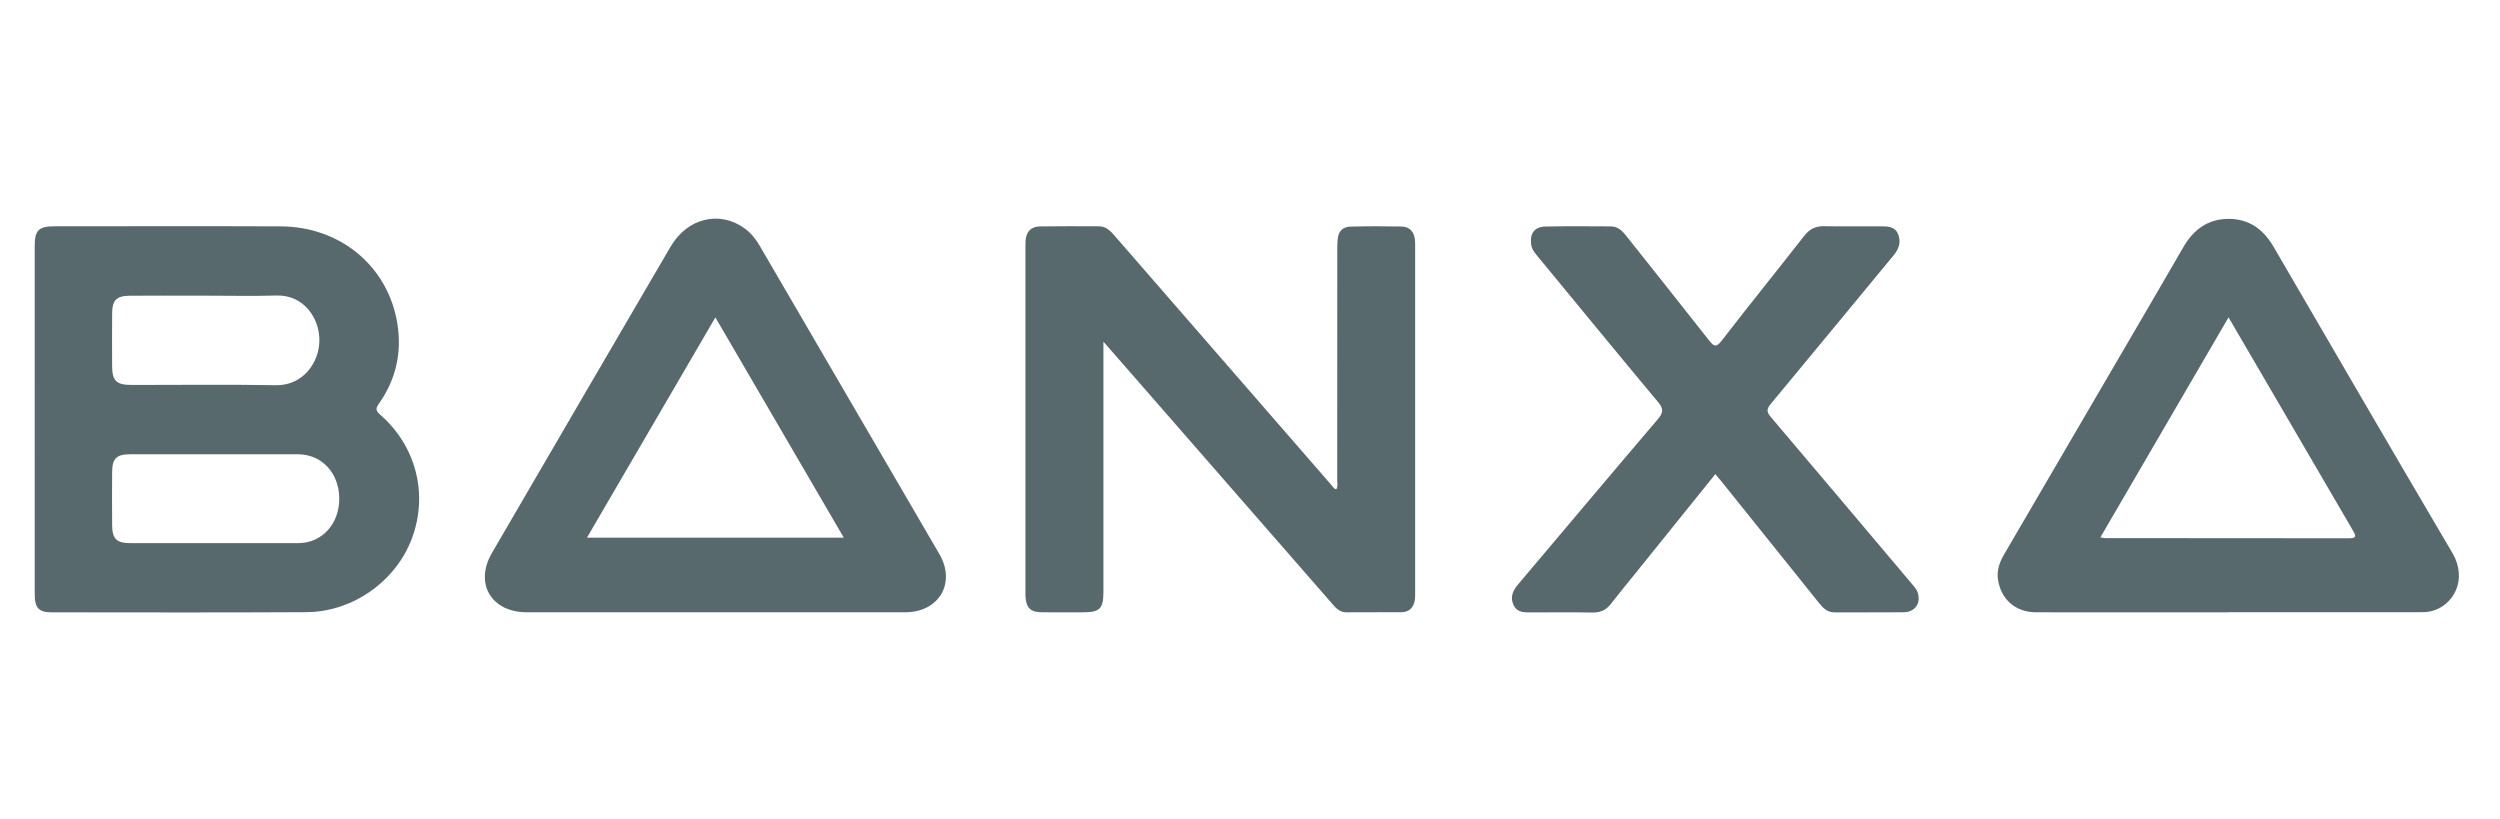 <svg width="119" height="39" viewBox="0 0 119 39" fill="none" xmlns="http://www.w3.org/2000/svg">
  <path fill-rule="evenodd" clip-rule="evenodd"
        d="M1.652 19.959C1.652 17.203 1.651 14.448 1.653 11.693C1.653 10.963 1.843 10.773 2.588 10.772C6.181 10.77 9.774 10.76 13.366 10.775C16.201 10.787 18.474 12.676 18.914 15.401C19.136 16.769 18.852 18.058 18.042 19.206C17.885 19.428 17.864 19.536 18.093 19.735C19.803 21.223 20.386 23.507 19.618 25.6C18.866 27.647 16.81 29.126 14.587 29.139C10.54 29.163 6.493 29.149 2.446 29.147C1.851 29.146 1.653 28.933 1.653 28.309C1.651 25.525 1.652 22.742 1.652 19.959ZM10.232 21.623C8.883 21.623 7.533 21.62 6.184 21.624C5.549 21.625 5.343 21.827 5.338 22.458C5.331 23.302 5.332 24.146 5.338 24.989C5.342 25.65 5.544 25.852 6.2 25.853C8.87 25.855 11.54 25.857 14.21 25.852C15.325 25.85 16.155 24.934 16.149 23.73C16.143 22.52 15.321 21.629 14.194 21.624C12.873 21.619 11.553 21.623 10.232 21.623ZM9.714 14.074C8.536 14.074 7.358 14.068 6.18 14.077C5.545 14.082 5.342 14.291 5.338 14.919C5.332 15.748 5.334 16.577 5.337 17.406C5.339 18.131 5.535 18.324 6.278 18.324C8.563 18.326 10.848 18.296 13.132 18.336C14.424 18.358 15.206 17.252 15.203 16.189C15.2 15.12 14.445 14.03 13.162 14.067C12.013 14.1 10.863 14.074 9.714 14.074Z"
        fill="#58696E"/>
  <path fill-rule="evenodd" clip-rule="evenodd"
        d="M52.523 16.265C52.523 17.99 52.523 19.593 52.523 21.195C52.523 23.515 52.523 25.835 52.523 28.155C52.522 28.983 52.359 29.145 51.534 29.146C50.88 29.147 50.227 29.152 49.574 29.144C49.06 29.138 48.857 28.942 48.816 28.436C48.806 28.325 48.811 28.212 48.811 28.099C48.811 22.672 48.811 17.245 48.811 11.818C48.811 11.691 48.809 11.564 48.819 11.438C48.854 11.026 49.079 10.783 49.5 10.777C50.437 10.764 51.375 10.768 52.312 10.772C52.661 10.773 52.871 11.006 53.078 11.246C55.782 14.357 58.488 17.468 61.193 20.578C61.925 21.42 62.654 22.264 63.388 23.103C63.448 23.172 63.488 23.273 63.609 23.288C63.695 23.144 63.651 22.989 63.651 22.843C63.654 19.187 63.653 15.532 63.654 11.876C63.654 11.708 63.661 11.539 63.676 11.371C63.707 11.006 63.926 10.794 64.282 10.786C65.091 10.766 65.901 10.766 66.71 10.782C67.114 10.79 67.318 11.043 67.354 11.432C67.364 11.543 67.361 11.656 67.361 11.769C67.361 17.238 67.361 22.707 67.361 28.176C67.361 28.303 67.366 28.431 67.346 28.555C67.29 28.923 67.081 29.14 66.691 29.142C65.824 29.145 64.958 29.139 64.092 29.146C63.782 29.149 63.605 28.96 63.425 28.754C60.419 25.307 57.41 21.86 54.402 18.414C53.802 17.727 53.201 17.041 52.523 16.265Z"
        fill="#58696E"/>
  <path fill-rule="evenodd" clip-rule="evenodd"
        d="M34.019 29.145C31.037 29.145 28.055 29.146 25.073 29.144C23.381 29.143 22.573 27.769 23.417 26.319C26.248 21.457 29.081 16.596 31.921 11.739C32.725 10.364 34.274 10.004 35.468 10.889C35.77 11.113 35.989 11.402 36.175 11.721C39.023 16.606 41.872 21.49 44.716 26.377C45.516 27.752 44.696 29.143 43.093 29.144C40.068 29.147 37.044 29.144 34.019 29.145ZM27.939 25.594C32.04 25.594 36.071 25.594 40.165 25.594C38.12 22.085 36.105 18.631 34.052 15.109C31.997 18.635 29.977 22.099 27.939 25.594Z"
        fill="#58696E"/>
  <path fill-rule="evenodd" clip-rule="evenodd"
        d="M106.077 29.147C103.024 29.147 99.971 29.151 96.918 29.145C95.944 29.143 95.249 28.54 95.104 27.589C95.037 27.152 95.179 26.759 95.397 26.386C97.107 23.459 98.817 20.531 100.526 17.602C101.661 15.659 102.8 13.718 103.924 11.77C104.405 10.937 105.084 10.423 106.072 10.418C107.062 10.413 107.744 10.924 108.227 11.755C111.054 16.609 113.873 21.468 116.726 26.307C117.491 27.607 116.766 28.831 115.741 29.09C115.516 29.147 115.29 29.141 115.065 29.141C112.069 29.142 109.072 29.142 106.077 29.142C106.077 29.144 106.077 29.145 106.077 29.147ZM99.978 25.579C100.097 25.598 100.15 25.614 100.204 25.614C104.077 25.616 107.951 25.615 111.824 25.622C112.21 25.622 112.127 25.473 111.998 25.251C110.755 23.126 109.517 20.998 108.276 18.871C107.556 17.635 106.833 16.401 106.078 15.107C104.031 18.621 102.014 22.084 99.978 25.579Z"
        fill="#58696E"/>
  <path fill-rule="evenodd" clip-rule="evenodd"
        d="M81.651 22.568C80.375 24.152 79.119 25.71 77.864 27.268C77.465 27.762 77.061 28.252 76.672 28.753C76.444 29.048 76.165 29.163 75.791 29.157C74.825 29.14 73.859 29.15 72.894 29.151C72.564 29.151 72.222 29.169 72.049 28.807C71.863 28.422 72.014 28.109 72.269 27.807C74.484 25.189 76.688 22.561 78.914 19.952C79.186 19.633 79.186 19.452 78.918 19.131C77 16.836 75.105 14.521 73.202 12.213C73.058 12.039 72.912 11.871 72.882 11.631C72.815 11.112 73.038 10.794 73.565 10.783C74.601 10.761 75.638 10.773 76.675 10.776C77.006 10.777 77.213 10.98 77.405 11.222C78.718 12.881 80.042 14.532 81.347 16.197C81.576 16.488 81.684 16.563 81.955 16.212C83.247 14.538 84.578 12.892 85.882 11.226C86.13 10.907 86.417 10.76 86.823 10.767C87.718 10.783 88.613 10.771 89.507 10.773C89.838 10.774 90.192 10.771 90.345 11.135C90.499 11.503 90.399 11.835 90.14 12.148C88.186 14.506 86.246 16.875 84.287 19.228C84.084 19.472 84.088 19.61 84.29 19.848C86.52 22.472 88.737 25.107 90.959 27.738C91.087 27.889 91.229 28.031 91.289 28.225C91.441 28.724 91.15 29.139 90.615 29.144C89.522 29.156 88.428 29.143 87.334 29.15C86.975 29.152 86.771 28.935 86.572 28.686C85.028 26.76 83.482 24.835 81.936 22.91C81.85 22.803 81.758 22.698 81.651 22.568Z"
        fill="#58696E"/>
</svg>
